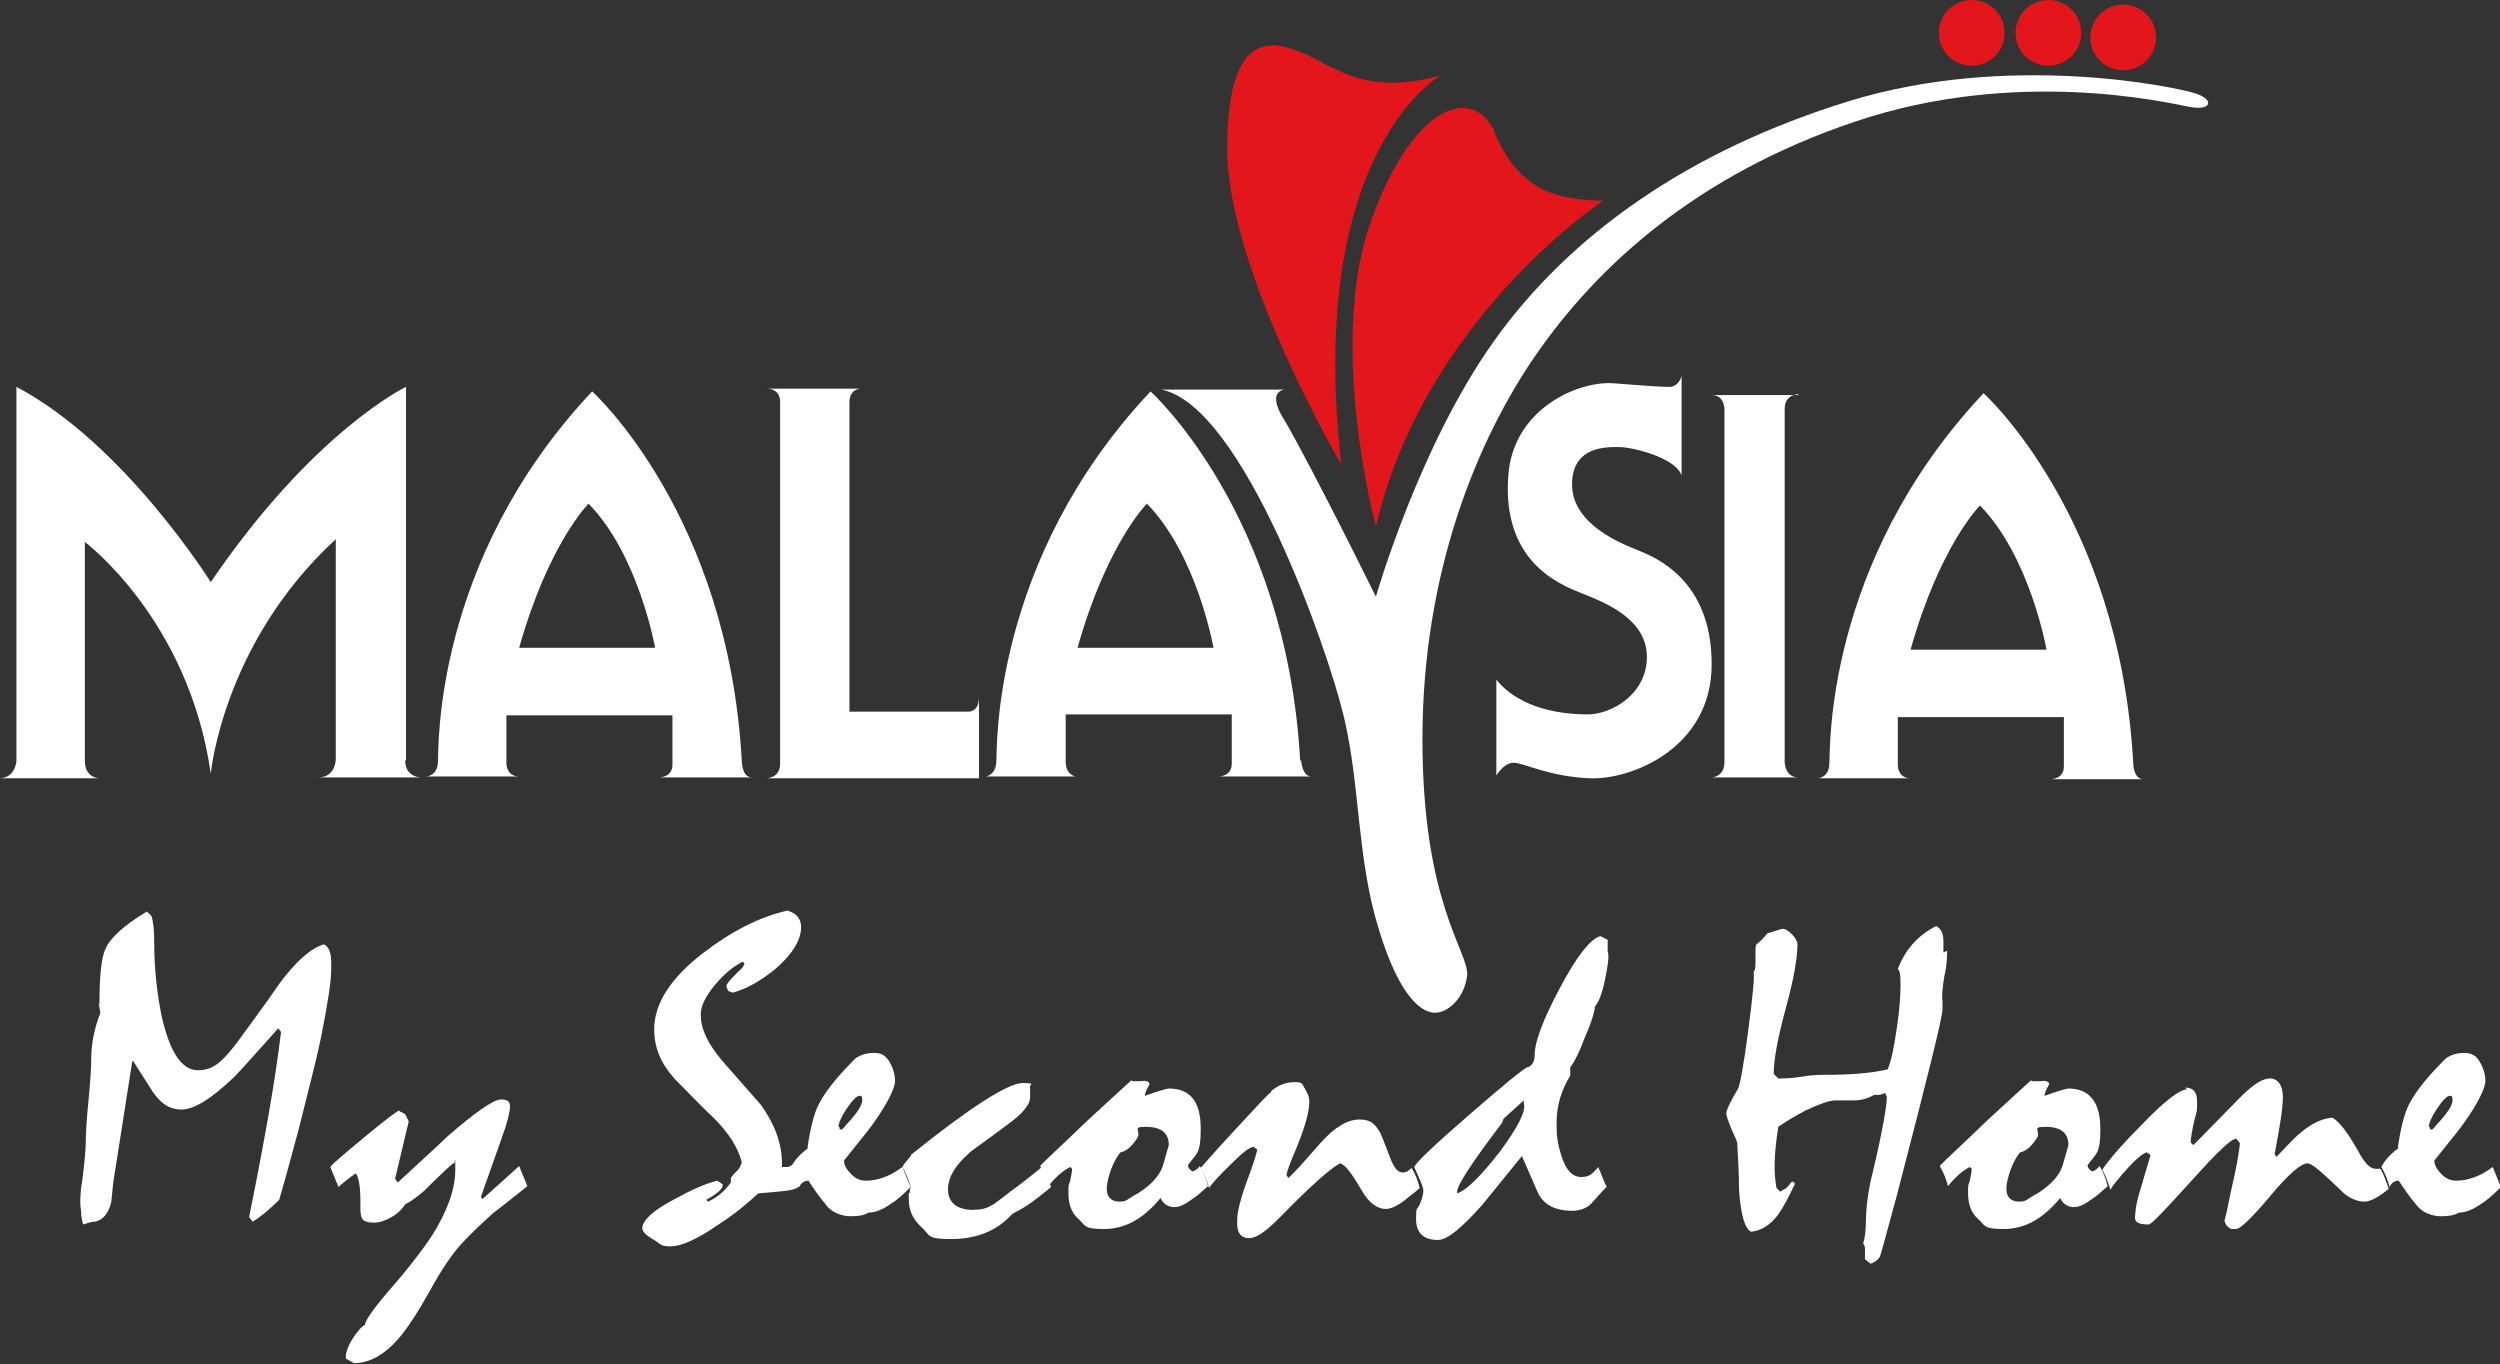 <?xml version="1.0" encoding="UTF-8"?>
<svg id="Layer_1" xmlns="http://www.w3.org/2000/svg" version="1.1" viewBox="0 0 274 149.5">
  <rect x="0" y="0" width="274" height="149.5" fill="#333333" stroke="none"/>
  <!-- Generator: Adobe Illustrator 29.1.0, SVG Export Plug-In . SVG Version: 2.1.0 Build 142)  -->
  <defs>
    <style>
      .st0 {
        fill: #fff;
      }

      .st1 {
        fill: #e2161b;
      }
    </style>
  </defs>
  <path class="st0" d="M44.5,83.4v-41c0,0-10.1,4.8-21.4,21.4,0,0-9.5-15.2-21.3-21.4v41s-.1,1.9-1.9,1.9h11s-1.6,0-1.6-1.9v-24s11.4,8.5,13.8,25.4c0,0,1.3-14.3,13.7-25.7v24.1s0,2-1.9,2h11.2s-1.7,0-1.7-1.9M81.3,83.4c-1.5-27.1-16.4-40.5-16.4-40.5-17.5,18.6-16.8,39.3-16.9,40.5,0,1.7-1.3,1.7-1.3,1.7h10.2c-1.4,0-1.4-1.4-1.4-1.4v-5.3c0,0,18.2,0,18.2,0v5.4c0,1.4-1.4,1.4-1.4,1.4h10.1c-1.1,0-1.1-1.8-1.1-1.8M56.9,71c3.2-11.4,7.6-15.8,7.6-15.8,5.5,5.6,7.3,15.8,7.3,15.8h-14.9ZM142.5,83.4c-1.5-27.1-16.4-40.5-16.4-40.5-17.5,18.6-16.8,39.3-16.9,40.5,0,1.2-.7,1.6-1.1,1.7h-.2s10,0,10,0h0s.2,0,.2,0h-.2c-.1,0-.4-.1-.6-.3-.5-.4-.5-1.2-.5-1.2v-5.3c0,0,18.2,0,18.2,0v5.4c0,1.4-1.4,1.4-1.4,1.4h10.1c-1,0-1.1-1.8-1.1-1.8M118.1,71c3.2-11.4,7.6-15.8,7.6-15.8,5.5,5.6,7.3,15.8,7.3,15.8h-14.9ZM233.8,83.6c-1.5-27.1-16.4-40.5-16.4-40.5-17.5,18.6-16.8,39.3-16.9,40.5,0,1.7-1.3,1.7-1.3,1.7h10.2c-1.4,0-1.4-1.4-1.4-1.4v-5.3c0,0,18.2,0,18.2,0v5.4c0,1.4-1.4,1.4-1.4,1.4h10.1c-1.1,0-1.1-1.8-1.1-1.8M209.4,71.2c3.2-11.4,7.6-15.8,7.6-15.8,5.5,5.6,7.3,15.8,7.3,15.8h-14.9ZM106.2,78h-13.1c0,0,0-32.5,0-33.9,0-1.5,1.2-1.5,1.2-1.5h-10.3c1.7,0,1.5,1.6,1.5,1.6v39.5c0,1.6-1.5,1.6-1.5,1.6h23.3s0-8.9,0-8.9c0,1.7-1.2,1.6-1.2,1.6M240.5,10.2c-2.3-.7-20.4-4.5-37.9.9-17.5,5.4-30.5,14.6-38.8,26.2-8.3,11.6-13,28.1-13,28.1-2.9-5.9-8.6-17.1-10.3-19.8-1.6-2.8.3-2.9.3-2.9h-13.5c8.9,1.8,18.2,28.3,20,35.9,1.8,7.6,1.4,15.4,3.8,23.2,2.4,7.9,4.9,9.2,6.2,9.2s3.2-1.5,3.5-4.1c.2-2.6-4.9-7.8-4.9-25.9s5.9-32.7,12.5-42.2c6.6-9.5,17.4-19.6,35-25.5,17.6-5.9,33.9-2.1,36.5-1.6,2.5.5,2.9-.8.6-1.5M179.5,60.3c-2-.8-7.2-2.9-7.2-7.2s3.9-4.1,5.2-4.1,6.1,1.1,6.8,3.1v-10.9c0,0-.3,1.3-1.5,1.2-1.2,0-4.6-.3-6.1-.4-4-.2-11,3-11.4,10.3-.6,9,5.2,11.6,8,12.7,2.8,1.1,7.2,2.9,7.2,7s-3.9,6.3-6.5,6.3-7.3-.5-10-3.8v10.5s.8-1.4,1.9-1.4,3.8,1.5,8.3,1.7c4.6.2,13.4-3.3,13.4-12.5s-6.1-11.7-8.1-12.5M197.1,43.3h-9.5c1.5,0,1.4,1.7,1.4,1.7v38.5c0,1.7-1.4,1.7-1.4,1.7h9.5c-1.5,0-1.5-1.7-1.5-1.7v-38.7c0-1.6,1.5-1.6,1.5-1.6"/>
  <path class="st1" d="M158.1,8.2c-8.3,2.4-11.7-.8-15.1-2.3-3.4-1.5-8.5-2.9-8.5,10.4s12.5,34.6,12.5,34.6c-3.9-34.6,11-42.7,11-42.7M163.9,14.6c-2.5-5.6-9.4-3-13.9,10.4-4.4,13.5.8,32.7.8,32.7,5.3-22.8,24.9-35.7,24.9-35.7-6.3-.1-9.4-1.9-11.9-7.4M216.1,0c-2,0-3.6,1.6-3.6,3.6s1.6,3.6,3.6,3.6,3.6-1.6,3.6-3.6-1.6-3.6-3.6-3.6M224.5,0c-2,0-3.6,1.6-3.6,3.6s1.6,3.6,3.6,3.6,3.6-1.6,3.6-3.6-1.6-3.6-3.6-3.6M232.7.5c-2,0-3.6,1.6-3.6,3.6s1.6,3.6,3.6,3.6,3.6-1.6,3.6-3.6-1.6-3.6-3.6-3.6"/>
  <g>
    <path class="st0" d="M10.9,110.1c0-3.1.2-5.2.7-6.2.5-1.1,2-2.5,4.5-4l.5.5c.2.6.3,1.5.3,2.9,0,2.8.3,5.5.8,8,.9,4,2.2,6,4,6s2.8-1.1,4.4-3.2c1-1.4,2.6-3.5,4.6-6.4,1.8-2.4,3.4-3.8,4.8-4.2.6.3.8,1,.8,2v.7c0,1.4-.4,3.9-1.1,7.4-.5,2.5-1.4,5.9-2.5,10.3-.7,2.6-1.4,5.2-2.1,7.6-1.1,1.1-2.1,1.9-2.9,2.4l-.4-.5c1.7-8.4,2.9-15.2,3.5-20.3l-.3-.4c-2.6,2.9-4.2,4.7-4.8,5.3-2.5,2.4-4.4,3.6-5.8,3.6s-2.3-.7-3.2-2l-2.1-3.3h-.1s-1.9,12.1-1.9,12.1c-.2,1.1-.3,2.2-.4,3.3-.3,1.3-.9,2-1.8,2.2-.5,0-.9.2-1.3.3,0,0-.1-.4-.2-1,0-.6-.1-1-.1-1.2,0-.6,0-1.5.2-2.5.3-2.3.4-3.7.4-4.3,0-1,.1-2.6.3-4.6.2-2.1.3-3.6.3-4.6,0-1.5.3-3.2,1-5l-.2-1.1Z"/>
    <path class="st0" d="M43.6,121.7l.8.4.4.8-1.5,6.3.3.4c3.6-3.3,5.4-5,5.5-5.1,3-2.6,5-4,5.8-4s1,.3,1,.8-.3,1.8-.9,3.4l-2.3,6.5.2.2,4-3.6.9,2.2c-1.6,1.3-2.9,2.3-3.8,3-1.1,1-2.3,2.1-3.5,3.4-.9,1-2.1,2.7-3.4,5.1-1.4,2.5-2.6,4.3-3.5,5.3-1.6,1.8-3.2,2.6-4.8,2.6l-.9-.5v-.2c0-.4.2-1.1.7-1.9.5-.8,1-1.4,1.4-1.6,0-.4.8-1.6,2.5-3.6,2.2-2.5,3.8-4.6,4.8-6.1,1.7-2.7,2.6-5.1,2.6-7.3s0-.4-.2-.7c-.2.1-1.3,1.1-3.2,3-.8.7-1.5,1.2-2.1,1.5-.3.5-.8,1-1.5,1.4-.7.4-1.3.6-1.9.6s-1-.1-1.2-.3c-.2-.2-.3-.6-.3-1.2v-.9c0-1.6-.2-2.6-.5-3-.3.2-.6.4-.7.5-.5.4-.9.7-1.2,1l-.9-2.2c.3-.4,1.6-1.5,3.9-3.4,2.3-1.9,3.5-2.8,3.7-2.8Z"/>
    <path class="st0" d="M87.5,130.1c-.4.3-1.1.4-2.2.5l-2.2.2c-1.2,1.1-2.6,2.3-4.5,3.5-2.3,1.6-4,2.3-5.1,2.3s-1-.2-1.8-.7c-.9-.5-1.3-.9-1.3-1.3,0-.8,1.1-1.9,3.4-3.1,1.8-1,3.3-1.7,4.8-2.1l.6.4v.2c-.1.4-.7.9-1.8,1.5l.2.2c.9-.4,1.8-1.1,2.5-2.1v-.5c.2-.3.4-.5.7-.8.3-.3.4-.6.5-.9-.4-1.6-1.4-3.2-3.1-4.9-1-.9-2.4-2.4-4.3-4.3-1.5-1.7-2.2-3.4-2.2-5.4,0-2.8,1.8-5.6,5.3-8.3,3.1-2.4,6.2-4,9.3-4.7,1,.3,1.5.9,1.5,1.8,0,1.4-.9,2.9-2.7,4.5-1.7,1.4-3.3,2.3-4.8,2.7l-.5-.2-.2-.5c.1-.4.6-.9,1.3-1.6.4-.3.6-.6.7-.9l-.2-.2c-1,.5-2,1.3-3,2.5-1.1,1.3-1.6,2.4-1.6,3.3,0,1.6.8,3.2,2.3,5l4.3,4.9c1.5,2.1,2.3,4.2,2.3,6.4v.4c.1,0,.7,0,.7,0l.4-.2c.3.4.6,1.1.9,2.2Z"/>
    <path class="st0" d="M88.5,125.8c.3-2.1.7-3.7,1.2-4.7.5-1,1.4-2.3,2.9-3.9.7-.7,1.1-1.2,1.3-1.3.5-.3,1.1-.5,1.9-.5s1.3.3,1.7,1c.4.7.6,1.4.6,2.1s-.8,2.4-2.3,4.5c-.1.2-1.2,1.6-3.3,4.2,0,.5.3,1,.8,1.5.5.5,1,.7,1.6.7,1.3,0,2.7-.5,4-1.5l.9,2.2c-.9.9-1.6,1.5-2.1,1.8-1,.7-1.8,1-2.5,1-.5.3-1.1.4-2,.4s-2.1-.4-2.7-1.3c-.7-.8-1.3-1.7-1.9-2.6-.4,0-.8.2-1,.7-.2-.8-.5-1.5-.9-2.2.4-.8,1.1-1.5,1.9-2.1ZM92,123.5c0,.2,0,.3.2.3s.3-.3.8-.8c1-1.1,1.5-1.9,1.5-2.4s-.1-.5-.3-.5c-.3,0-.8.5-1.4,1.4-.6.9-.9,1.6-.9,2Z"/>
    <path class="st0" d="M99.8,126.6c6.6-5.3,10.7-7.9,12.3-7.9s.6.2.8.5v1.1c0,.8-.9,1.8-2.4,2.9-2.8,2.1-4.3,3.1-4.3,3.2-1.6,1.4-2.3,2.7-2.3,4s.9,2.2,2.7,2.2,2.3-.6,4-1.9c.7-.5,1.9-1.4,3.6-2.8.5.9.8,1.6,1,2.2-.7.6-1.4,1.1-1.9,1.5-.8.6-1.5,1-2.1,1.3,0,0-.2.1-.3.2l-.3.3c-1.6,1.6-3.7,2.4-6.4,2.4s-2.2-.4-3.2-1.3-1.4-1.9-1.4-3.1,0-.4.1-.7c0-.3.1-.5.1-.6-.2-.8-.5-1.5-.9-2.2.2-.4.6-.8,1-1.3Z"/>
    <path class="st0" d="M124.1,118.5h.9c.6-.1.9,0,1,.3-.4.7-.5,1.1-.5,1.1v.2c1.6-.6,2.5-.8,2.6-.8,2.4,0,3.5,1.5,3.5,4.4s-.5,2.7-1.4,4c0,.3.2.5.5.7.3-.1.6-.3.8-.6.4.6.7,1.4.9,2.2-.7.6-1.2,1.1-1.7,1.4-.8.6-1.4.9-2,.9s-1.2-.3-1.5-1c-1.9,2.3-3.9,3.4-6.2,3.4s-2-.4-2.8-1.1c-.8-.7-1.1-1.7-1.1-2.8s0-.8.2-1.4c.1-.6.2-1,.2-1.3l-.2-.2c-.8.4-1.6,1.1-2.4,2.1-.2-.8-.5-1.5-.9-2.2.3-.4,2.1-2,5.2-5,1.1-1,2.7-2.5,4.8-4.4ZM122.9,126.2c-.4.4-.8,1.1-1.1,1.9-.3.8-.5,1.6-.5,2.2,0,.9.5,1.4,1.4,1.4s.8-.3,2-.9c1.6-1,2.5-2.1,2.8-3.2l.6-2.1c0-1.3-.8-2-2.5-2s-.4.4-1,1.3c-.6.9-1.2,1.4-1.8,1.5Z"/>
    <path class="st0" d="M139.3,119.6c.8-.7,1.7-1,2.6-1s.8.2,1.1.7c.3.5.5.9.5,1.4,0,1.2-.5,2.9-1.4,5.1-.6,1.4-1,2.4-1.1,3l.2.3c.3-.2,1.5-1.5,3.5-3.8,1.6-1.8,3-2.6,4.3-2.6s1.7.5,2.3,1.5c.1.2.5,1.2,1.1,2.8.4,1,.8,1.5,1.3,1.5s.7-.2,1-.5c.4.6.7,1.4.9,2.2-.4.4-1,.8-1.7,1.4-.8.6-1.5.9-2,.9-1,0-1.9-.7-2.7-2.1-1-1.7-1.7-2.7-2.3-2.9-.9.4-3.2,2.4-6.7,6-1.5,1.5-2.5,2.2-3.3,2.2s-1.3-.5-1.3-1.5v-.5c0-.8.3-2.1.9-3.8.8-2.1,1.2-3.4,1.3-3.9l-.4-.3c-.4,0-1.2.6-2.5,1.9-1.1,1.1-1.9,1.9-2.4,2.6-.2-.8-.5-1.5-.9-2.2,0,0,1.2-1.4,3.6-4,2.4-2.6,3.7-4,4.1-4.3Z"/>
    <path class="st0" d="M167.4,117c.5-.2.8-.6.8-1.4,0-1.4.9-3.8,2.7-7.2,1.9-3.6,3.4-5.5,4.5-5.8l.8.4v1.2c.2.7,0,1.7-.3,3.2s-.7,2.5-1.1,2.9c0,.4-.3,1.6-1.1,3.4-.7,1.9-1.3,2.9-1.6,3.3v.9c-1,1.6-1.5,3.3-1.5,5.2s.2,2.4.5,3.5c.5,1.6,1.2,2.4,2.2,2.4s1.2-.4,1.9-1.1c0,.2.2.5.3.8.3.8.5,1.2.6,1.4-.1,0-.7.7-1.6,1.7-.5.6-1.3.9-2.2.9-1.9,0-3.2-.7-3.8-2.1l-1.7-3.9c-2.5,3.1-3.9,4.8-4.3,5.3-2.3,2.6-3.9,3.9-4.9,3.9-1.6,0-2.4-.8-2.4-2.3s.1-.9.4-1.6c.3-.7.4-1.2.4-1.5s-.2-.8-.6-1.7c-.2-.4-.3-.7-.4-.9.2-.5,2.2-2.4,6-5.7,3.8-3.3,6-5.1,6.5-5.3ZM166.9,120.7l-2.1,1.9-.2.5c-3.2,4.2-4.9,6.8-4.9,7.5v.2c1.1-.4,2.6-1.9,4.7-4.6,2-2.7,2.9-4.5,2.6-5.3v-.3Z"/>
    <path class="st0" d="M213.4,104.2c0,.6,0,1.5-.3,2.8-.2,1.2-.3,2.2-.2,2.8,0,.1,0,.3,0,.5v.3c0,.9-1.7,7.7-5,20.4-1.2,4.4-1.8,6.7-1.9,6.8-.2.3-.6.6-1,.7l-.6-.5c0-.1,0-.3,0-.5v-.4c0-.4,0-.6-.2-.8.2-.6.3-1.5.3-2.5s.2-3.2.7-5.1c1.1-4.6,1.6-7.5,1.6-8.5l-.2-.4c-.3.1-.5.2-.7.2-.2,0-.4,0-.5,0-.7.4-1.4.6-2.2.6s-.6,0-1,0c-.4,0-.8,0-1,0-.7,0-1.8.4-3.3,1.1-1.3.7-2.3,1.3-3,1.8-.3,1.9-.4,3.3-.4,4.2s0,1.2.2,2.5l.4.4.7-.4.6-.7c0,0,.2,0,.3.2,0,0,0,.1,0,.1-.7,1.5-1.3,2.6-1.8,3.3-.9,1.2-1.9,1.8-3,1.9-.7-.4-1.1-1.9-1.3-4.5,0-1.8-.1-3.5-.2-5.2,0-.2-.3-.8-.7-1.7-.3-.8-.5-1.3-.5-1.6s.4-1.2,1.3-2.7c.2-.4.6-2.5,1.1-6.3.5-3.8.7-5.9.6-6.5.2-.2.2-.6.2-1.3v-.9c0-.3,0-.6.1-.8.3-.2.7-.6,1.2-1.2l1.6-.5c.4,0,.7.2,1.1.6.4.4.6.8.6,1.1,0,1.5-.4,3.8-1.3,7.1s-1.3,5.6-1.3,7.1l.5.5c.6,0,1.4,0,2.6-.2,1.1-.2,2-.2,2.6-.2,2.9,0,5.1-.2,6.8-.6.4-1,.7-2.5,1-4.6.3-2,.4-3.5.4-4.7s-.1-1.5-.3-1.7c.8-2.1,2.2-3.7,4.2-4.7.6.3.8.9.8,1.7v1.2Z"/>
    <path class="st0" d="M222.7,118.5h.9c.6-.1.9,0,1,.3-.4.7-.5,1.1-.5,1.1v.2c1.6-.6,2.5-.8,2.6-.8,2.3,0,3.5,1.5,3.5,4.4s-.5,2.7-1.4,4c0,.3.2.5.5.7.3-.1.6-.3.8-.6.4.6.7,1.4.9,2.2-.7.6-1.2,1.1-1.7,1.4-.8.6-1.4.9-2,.9s-1.2-.3-1.5-1c-1.9,2.3-3.9,3.4-6.2,3.4s-2-.4-2.8-1.1c-.8-.7-1.1-1.7-1.1-2.8s0-.8.2-1.4c.1-.6.2-1,.2-1.3l-.2-.2c-.8.4-1.6,1.1-2.4,2.1-.2-.8-.5-1.5-.9-2.2.3-.4,2.1-2,5.2-5,1.1-1,2.7-2.5,4.8-4.4ZM221.5,126.2c-.4.4-.8,1.1-1.1,1.9-.3.8-.5,1.6-.5,2.2,0,.9.5,1.4,1.4,1.4s.8-.3,2-.9c1.6-1,2.5-2.1,2.8-3.2l.6-2.1c0-1.3-.8-2-2.5-2s-.4.4-1,1.3c-.6.9-1.2,1.4-1.8,1.5Z"/>
    <path class="st0" d="M239.5,119.2c.9,0,1.3.5,1.3,1.5s0,1.1-.2,1.7c-.4,1.6-.5,2.5-.5,2.8l.3.3,5.2-5.3c1.4-1.4,2.4-2,3.2-2s1.4.7,1.4,2-.3,3.1-.9,6.3l.2.3c1.4-1.5,2.3-2.4,2.7-2.7,1.2-1,2.3-1.5,3.4-1.6.7.3,1.8,1.7,3.1,4.1.6,1,1.1,1.5,1.7,1.5s.2,0,.5,0c.3.5.6,1.3.9,2.2-1.1.9-2,1.4-2.7,1.4s-1.8-.4-2.6-1.3c-2-1.9-3.1-2.9-3.6-2.9-.7,0-2.1,1.2-4.1,3.6-2,2.4-3.3,3.6-3.7,3.6h-.6l-.5-.4-.2-.5c.2-.7.4-1.7.7-3.2.6-2.5.9-4.3,1-5.3l-.4-.5c-.6,0-2.2,1.6-5,4.7-2.8,3.1-4.3,4.7-4.6,4.7-1,0-1.5-.2-1.5-.7s.1-1.5.4-2.5l1.3-4.4-.4-.3c-.5.1-1.4.9-2.7,2.4-.6.7-1.1,1.3-1.3,1.7-.3-1-.6-1.7-.9-2.2.9-1.3,2.4-3,4.4-5,2.4-2.5,4.1-3.8,4.9-3.8Z"/>
    <path class="st0" d="M262.8,125.8c.3-2.1.7-3.7,1.2-4.7.5-1,1.4-2.3,2.9-3.9.7-.7,1.1-1.2,1.3-1.3.5-.3,1.1-.5,1.9-.5s1.3.3,1.7,1c.4.7.6,1.4.6,2.1s-.8,2.4-2.3,4.5c-.1.2-1.2,1.6-3.3,4.2,0,.5.3,1,.8,1.5.5.5,1,.7,1.6.7,1.3,0,2.7-.5,4-1.5l.9,2.2c-.9.9-1.6,1.5-2.1,1.8-1,.7-1.8,1-2.5,1-.5.3-1.1.4-2,.4s-2.1-.4-2.7-1.3c-.7-.8-1.3-1.7-1.9-2.6-.4,0-.8.2-1,.7-.2-.8-.5-1.5-.9-2.2.4-.8,1.1-1.5,1.9-2.1ZM266.3,123.5c0,.2,0,.3.2.3s.3-.3.8-.8c1-1.1,1.5-1.9,1.5-2.4s-.1-.5-.3-.5c-.3,0-.8.5-1.4,1.4-.6.9-.9,1.6-.9,2Z"/>
  </g>
</svg>